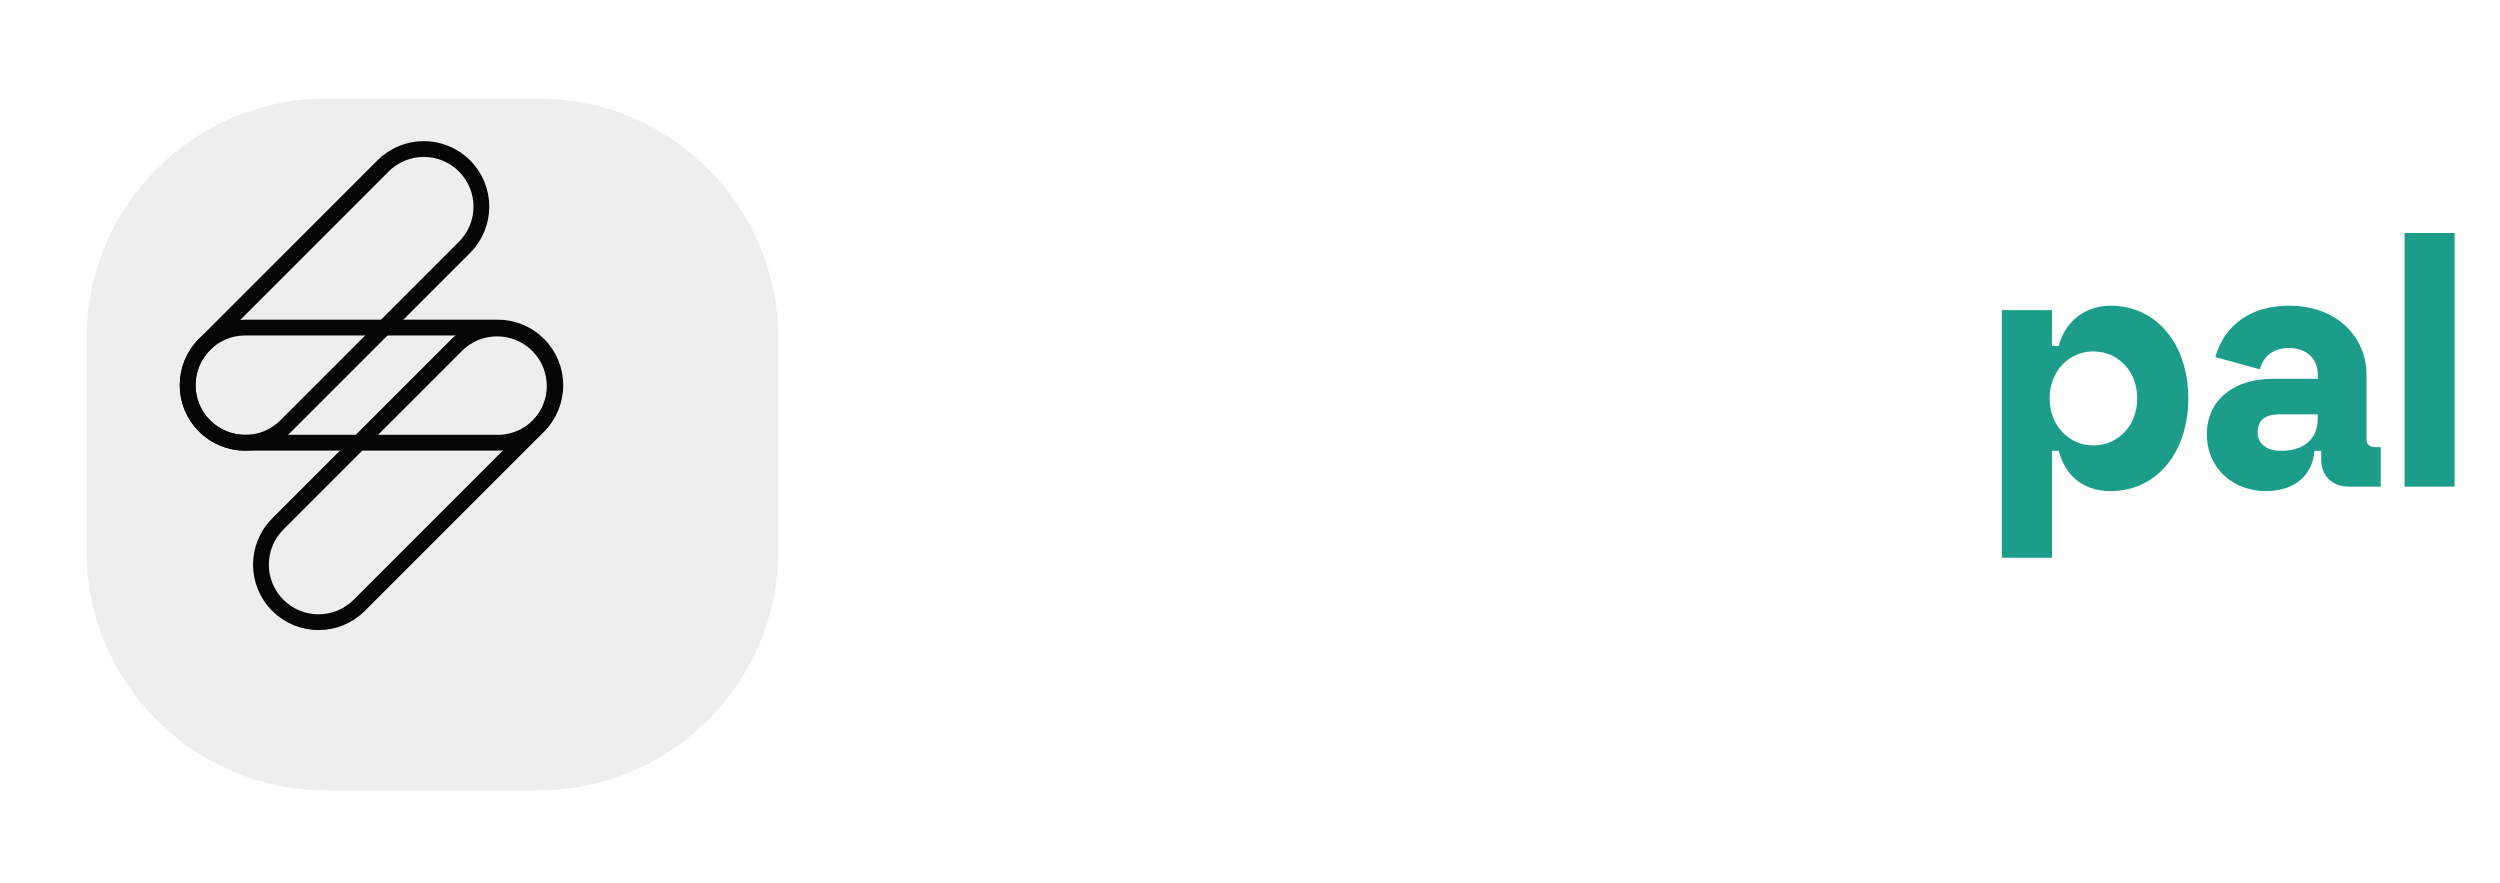 <svg width="150" height="53" viewBox="0 0 150 53" fill="none" xmlns="http://www.w3.org/2000/svg">
<path d="M55.843 26.218L58.522 25.548C58.705 26.461 59.355 26.908 60.471 26.908C61.039 26.908 61.465 26.826 61.729 26.644C61.993 26.482 62.135 26.279 62.135 26.035C62.135 25.568 61.831 25.284 61.201 25.183L59.192 24.817C57.629 24.553 56.29 23.457 56.29 21.671C56.29 19.804 58.035 18.343 60.633 18.343C62.987 18.343 64.713 19.561 65.118 21.428L62.521 22.118C62.379 21.367 61.628 20.778 60.633 20.778C59.72 20.778 59.233 21.184 59.233 21.671C59.233 22.057 59.537 22.321 60.166 22.422L61.973 22.747C64.063 23.112 65.118 24.208 65.118 26.035C65.118 28.146 63.373 29.465 60.471 29.465C58.056 29.465 56.27 28.308 55.843 26.218ZM67.056 33.463V18.607H70.06V20.758H70.466C70.851 19.236 72.11 18.343 73.571 18.343C76.392 18.343 78.239 20.717 78.239 23.904C78.239 27.09 76.392 29.465 73.571 29.465C72.008 29.465 70.872 28.613 70.466 27.05H70.06V33.463H67.056ZM69.918 23.904C69.918 25.548 71.095 26.725 72.536 26.725C74.017 26.725 75.174 25.548 75.174 23.904C75.174 22.26 74.017 21.083 72.536 21.083C71.095 21.083 69.918 22.26 69.918 23.904ZM79.048 23.904C79.048 20.717 81.504 18.343 84.832 18.343C87.999 18.343 90.617 20.758 90.617 23.904C90.617 27.07 87.999 29.465 84.832 29.465C81.504 29.465 79.048 27.09 79.048 23.904ZM84.832 26.725C86.375 26.725 87.572 25.609 87.572 23.904C87.572 22.26 86.375 21.083 84.832 21.083C83.29 21.083 82.093 22.26 82.093 23.904C82.093 25.609 83.29 26.725 84.832 26.725ZM92.248 29.201V18.607H95.251V20.86H95.657C96.043 19.317 97.159 18.444 98.925 18.444V21.61H97.078C95.962 21.61 95.251 22.382 95.251 23.437V29.201H92.248ZM101.788 25.812V21.144H99.84V18.607H101.829V16.252H104.792V18.607H107.593V21.144H104.792V25.467C104.792 26.137 105.117 26.461 105.766 26.461H107.43V29.201H105.462C103.006 29.201 101.788 28.065 101.788 25.812ZM108.902 26.218L111.581 25.548C111.764 26.461 112.413 26.908 113.53 26.908C114.098 26.908 114.524 26.826 114.788 26.644C115.052 26.482 115.194 26.279 115.194 26.035C115.194 25.568 114.89 25.284 114.26 25.183L112.251 24.817C110.688 24.553 109.349 23.457 109.349 21.671C109.349 19.804 111.094 18.343 113.692 18.343C116.046 18.343 117.772 19.561 118.178 21.428L115.58 22.118C115.438 21.367 114.687 20.778 113.692 20.778C112.779 20.778 112.292 21.184 112.292 21.671C112.292 22.057 112.596 22.321 113.225 22.422L115.032 22.747C117.122 23.112 118.178 24.208 118.178 26.035C118.178 28.146 116.432 29.465 113.53 29.465C111.114 29.465 109.328 28.308 108.902 26.218Z" fill="white"/>
<path d="M120.115 33.463V18.607H123.119V20.758H123.525C123.91 19.236 125.169 18.343 126.63 18.343C129.451 18.343 131.298 20.717 131.298 23.904C131.298 27.09 129.451 29.465 126.63 29.465C125.067 29.465 123.931 28.613 123.525 27.05H123.119V33.463H120.115ZM122.977 23.904C122.977 25.548 124.154 26.725 125.595 26.725C127.077 26.725 128.233 25.548 128.233 23.904C128.233 22.26 127.077 21.083 125.595 21.083C124.154 21.083 122.977 22.26 122.977 23.904ZM139.272 27.557V27.05H138.866C138.764 28.572 137.607 29.465 135.963 29.465C133.995 29.465 132.412 28.125 132.412 26.035C132.412 24.066 133.954 22.727 136.39 22.727H139.069V22.483C139.069 21.509 138.379 20.88 137.343 20.88C136.288 20.88 135.76 21.489 135.598 22.159L132.919 21.428C133.487 19.419 135.131 18.343 137.343 18.343C140.266 18.343 141.991 20.271 141.991 22.483V26.339C141.991 26.664 142.174 26.826 142.519 26.826H142.844V29.201H140.956C139.921 29.201 139.272 28.552 139.272 27.557ZM139.069 25.101V24.858H136.795C135.902 24.858 135.456 25.223 135.456 25.954C135.456 26.583 135.963 27.05 136.836 27.05C138.277 27.05 139.069 26.319 139.069 25.101ZM144.274 29.201V13.979H147.277V29.201H144.274Z" fill="#1C9D8A"/>
<g filter="url(#filter0_d_1426_11552)">
<path d="M28.773 2.379H16.047C8.099 2.379 1.656 8.822 1.656 16.77V29.496C1.656 37.444 8.099 43.887 16.047 43.887H28.773C36.721 43.887 43.164 37.444 43.164 29.496V16.77C43.164 8.822 36.721 2.379 28.773 2.379Z" fill="#EEEEEE"/>
</g>
<path d="M29.865 19.654H14.712C12.804 19.654 11.258 21.201 11.258 23.108V23.109C11.258 25.017 12.804 26.563 14.712 26.563H29.865C31.772 26.563 33.319 25.017 33.319 23.109V23.108C33.319 21.201 31.772 19.654 29.865 19.654Z" stroke="#040505" stroke-width="0.947" stroke-miterlimit="10"/>
<path d="M22.985 9.954L12.271 20.669C10.922 22.018 10.922 24.205 12.271 25.554L12.271 25.554C13.62 26.903 15.807 26.903 17.156 25.554L27.871 14.84C29.22 13.491 29.22 11.304 27.871 9.955L27.87 9.954C26.521 8.605 24.334 8.605 22.985 9.954Z" stroke="#040505" stroke-width="0.947" stroke-miterlimit="10"/>
<path d="M27.384 20.72L16.669 31.435C15.32 32.783 15.32 34.97 16.669 36.319L16.67 36.32C18.018 37.669 20.205 37.669 21.554 36.32L32.269 25.605C33.618 24.256 33.618 22.069 32.269 20.721L32.268 20.72C30.919 19.371 28.733 19.371 27.384 20.72Z" stroke="#040505" stroke-width="0.947" stroke-miterlimit="10"/>
<defs>
<filter id="filter0_d_1426_11552" x="0.141" y="0.864" width="51.608" height="51.608" filterUnits="userSpaceOnUse" color-interpolation-filters="sRGB">
<feFlood flood-opacity="0" result="BackgroundImageFix"/>
<feColorMatrix in="SourceAlpha" type="matrix" values="0 0 0 0 0 0 0 0 0 0 0 0 0 0 0 0 0 0 127 0" result="hardAlpha"/>
<feOffset dx="3.535" dy="3.535"/>
<feGaussianBlur stdDeviation="2.525"/>
<feColorMatrix type="matrix" values="0 0 0 0 0.016 0 0 0 0 0.02 0 0 0 0 0.02 0 0 0 0.251 0"/>
<feBlend mode="normal" in2="BackgroundImageFix" result="effect1_dropShadow_1426_11552"/>
<feBlend mode="normal" in="SourceGraphic" in2="effect1_dropShadow_1426_11552" result="shape"/>
</filter>
</defs>
</svg>
